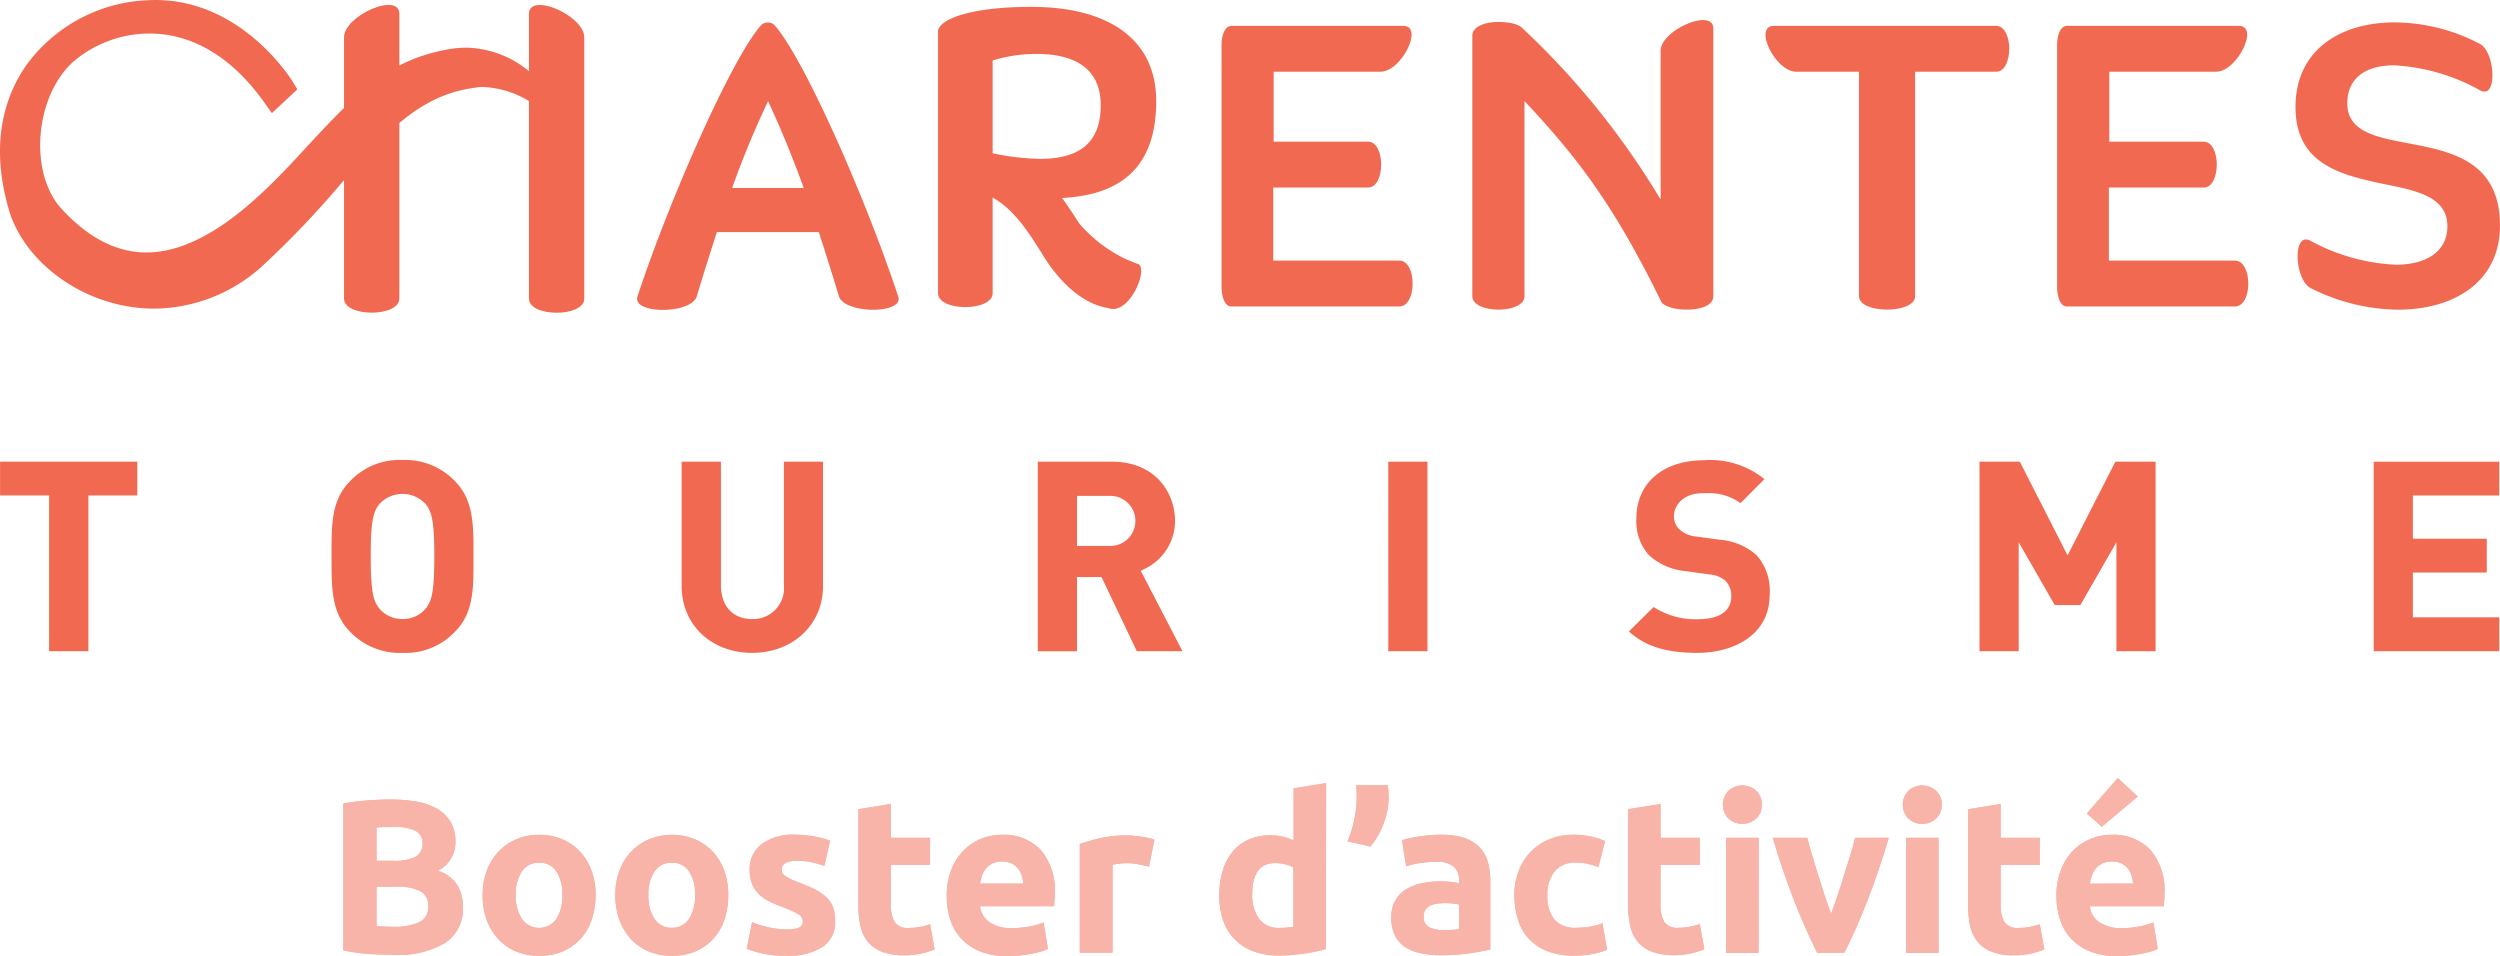 <?xml version="1.0" encoding="UTF-8"?> <svg xmlns="http://www.w3.org/2000/svg" width="244" height="93.317" viewBox="0 0 244 93.317"><g id="CT" transform="translate(0 -5038.48)"><g id="Calque_2" data-name="Calque 2" transform="translate(0 5038.479)"><g id="Layer_1" data-name="Layer 1" transform="translate(0 0)"><path id="Tracé_1976" data-name="Tracé 1976" d="M1152.4,21.015h-7.912V42.928c0,1.74-5.476,1.74-5.476,0V21.015h-6.132c-2.042,0-4.219-4.475-2.174-4.475H1152.4C1154.1,16.54,1154.1,21.015,1152.4,21.015Z" transform="translate(-957.573 -14.014)" fill="#f16951"></path><path id="Tracé_1977" data-name="Tracé 1977" d="M1333.892,43.929h-16.4c-.653,0-.955-.958-.955-1.916V18.363c0-.955.345-1.823.955-1.823h16.782c2.042,0-.176,4.475-2.217,4.475h-10.425v6.828h9.218c1.694,0,1.694,4.475,0,4.475h-9.261v7.13h12.3C1335.635,39.448,1335.635,43.929,1333.892,43.929Z" transform="translate(-1115.763 -14.014)" fill="#f16951"></path><path id="Tracé_1978" data-name="Tracé 1978" d="M1480.2,26.133c4.13.782,8.867,1.74,8.867,8.007,0,5.565-4.564,8.217-9.957,8.217a19.3,19.3,0,0,1-8.473-2.085c-1.611-.739-1.873-5.565-.089-4.654a19.24,19.24,0,0,0,8.343,2.35c3.08,0,5.045-1.349,5.045-3.742,0-2.867-2.91-3.474-6.175-4.127-4.041-.872-8.648-1.826-8.648-7.524,0-5.605,4.432-8.257,9.652-8.257a18.076,18.076,0,0,1,8.316,2.085c1.521.739,1.783,5.433.086,4.567a19.372,19.372,0,0,0-8.436-2.464c-2.824,0-4.564,1.3-4.564,3.7C1474.159,25,1476.986,25.526,1480.2,26.133Z" transform="translate(-1245.071 -12.131)" fill="#f16951"></path><path id="Tracé_1979" data-name="Tracé 1979" d="M225.532,20.409V31.8c0,1.848-5.4,1.848-5.4,0V6.328c0-2.156,5.4-4.475,5.4-2.307Zm12.649-4.758V4.022c0-2.156,5.4.139,5.4,2.307V31.808c0,1.848-5.4,1.848-5.4,0Z" transform="translate(-186.555 -2.669)" fill="#f16951"></path><path id="Tracé_1980" data-name="Tracé 1980" d="M53.16,8.573a9.908,9.908,0,0,0-7.7-3.942,9.723,9.723,0,0,0-1.7.151c-5.772,1.026-8.74,4-13.911,9.584l-.148.163C26.221,18.3,20.4,24.619,14.25,24.619h0c-3.009,0-5.889-1.54-8.534-4.549C2.787,16.43,3.468,9.364,7.052,6.057a11.472,11.472,0,0,1,7.509-2.806c2.963,0,7.305,1.186,11.278,6.843l.659.924L28.984,8.7,28.565,8C28.359,7.667,23.3-.466,14.4,0A15.426,15.426,0,0,0,2.485,6.408C.563,9.192-1.263,14,1.038,21.114,3.015,26.322,8.9,30.1,15,30.1a15.857,15.857,0,0,0,10.779-4.355,91.42,91.42,0,0,0,7.392-7.755c4.266-4.869,7.638-8.716,13.043-9.433a4.838,4.838,0,0,1,.958-.089,9.464,9.464,0,0,1,4.62,1.5l4.416,2.947Z" transform="translate(0.037 0.023)" fill="#f16951"></path><path id="Tracé_1981" data-name="Tracé 1981" d="M427.414,41.1c-.653-2.174-1.306-4.219-1.959-6.261H415.5c-.653,2.042-1.306,4.087-1.956,6.261-.524,1.78-6.394,1.78-5.784,0,3.262-9.871,9.39-23.607,12.128-26.52a.979.979,0,0,1,1.176,0c2.738,2.913,8.867,16.649,12.128,26.52C433.845,42.881,427.935,42.841,427.414,41.1ZM423.98,30.537c-1-2.772-2.131-5.565-3.48-8.479a90.511,90.511,0,0,0-3.508,8.479Z" transform="translate(-345.535 -12.187)" fill="#f16951"></path><path id="Tracé_1982" data-name="Tracé 1982" d="M799.114,43.929H782.723c-.653,0-.958-.958-.958-1.916V18.363c0-.955.351-1.823.958-1.823H799.5c2.042,0-.176,4.475-2.218,4.475H786.85v6.828h9.221c1.694,0,1.694,4.475,0,4.475H786.81v7.13h12.3C800.848,39.448,800.848,43.929,799.114,43.929Z" transform="translate(-662.541 -14.014)" fill="#f16951"></path><path id="Tracé_1983" data-name="Tracé 1983" d="M965.779,13.656V39.794c0,1.74-4.564,1.565-5.088.52-4.475-9.129-8.007-13.911-13.342-19.563V39.794c0,1.74-5.091,1.74-5.091,0V14.4c0-1.737,4.044-1.608,4.826-.825a76.956,76.956,0,0,1,13.551,16.782V15.84C960.651,13.8,965.779,11.623,965.779,13.656Z" transform="translate(-798.559 -10.881)" fill="#f16951"></path><path id="Tracé_1984" data-name="Tracé 1984" d="M656.13,141.509l11.121,4.256c.819.668-1.05,5.026-3.027,4.216" transform="translate(-556.064 -119.926)" fill="#f16951"></path><path id="Tracé_1985" data-name="Tracé 1985" d="M617.646,33.831c-2.867,0-5.5-2.556-7.142-5.288-1.321-2.094-2.732-4.37-4.866-5.544v9.319c0,1.82-5.328,1.82-5.328,0V6.794c0-1.14,3-2.411,9.1-2.411,7.7,0,12.193,3.277,12.193,9.19,0,6.141-3.1,9.147-9.19,9.464.641.865,1.183,1.731,1.728,2.55a13.987,13.987,0,0,0,5.812,3.964M605.638,9.615V18.67a24.3,24.3,0,0,0,4.638.548c4.46,0,5.913-2.156,5.913-5.236,0-3.28-2.137-5.008-6.277-5.008a14.587,14.587,0,0,0-4.274.64Z" transform="translate(-508.757 -3.711)" fill="#f16951"></path><path id="Tracé_1986" data-name="Tracé 1986" d="M4.786,313.957H8.623v-15.2h4.771v-3.3H0v3.3H4.786Z" transform="translate(0.006 -250.398)" fill="#f16951"></path><path id="Tracé_1987" data-name="Tracé 1987" d="M219.078,294.389a6.626,6.626,0,0,0-5.1,2.045c-1.848,1.848-1.829,4.247-1.826,7.04v.653c0,2.793,0,5.208,1.826,7.04a6.7,6.7,0,0,0,5.1,2.045,6.626,6.626,0,0,0,5.1-2.045c1.848-1.832,1.829-4.247,1.826-7.04v-.653c0-2.793,0-5.208-1.826-7.04A6.7,6.7,0,0,0,219.078,294.389Zm0,15.519a2.87,2.87,0,0,1-2.291-1.063c-.505-.662-.81-1.331-.81-5.045,0-3.452.237-4.312.807-5.069a3.061,3.061,0,0,1,4.586,0c.57.751.81,1.62.81,5.072,0,3.714-.308,4.383-.807,5.045A2.883,2.883,0,0,1,219.078,309.908Z" transform="translate(-179.792 -249.491)" fill="#f16951"></path><path id="Tracé_1988" data-name="Tracé 1988" d="M436.221,295.459V307.6c0,3.776,2.889,6.517,6.871,6.517s6.926-2.741,6.926-6.517V295.459H446.2V307.5a3.013,3.013,0,0,1-3.1,3.32c-1.885,0-3.046-1.272-3.046-3.32V295.459Z" transform="translate(-369.692 -250.398)" fill="#f16951"></path><path id="Tracé_1989" data-name="Tracé 1989" d="M673.829,313.957h4.456l-4.068-7.847.434-.219a5.174,5.174,0,0,0,2.907-4.654c0-2.772-1.931-5.778-6.16-5.778h-7.231v18.5h3.825v-7.238h2.393Zm-2.652-10.274h-3.185v-4.888h3.185a2.445,2.445,0,1,1,0,4.888Z" transform="translate(-562.876 -250.398)" fill="#f16951"></path><path id="Tracé_1990" data-name="Tracé 1990" d="M888.478,313.957H892.3v-18.5h-3.825Z" transform="translate(-752.98 -250.398)" fill="#f16951"></path><path id="Tracé_1991" data-name="Tracé 1991" d="M1042.448,311.238c1.6,1.463,3.637,2.094,6.7,2.094,3.5,0,7.037-1.743,7.037-5.642a5.216,5.216,0,0,0-1.3-3.918,6.135,6.135,0,0,0-3.56-1.481l-2.35-.32a2.674,2.674,0,0,1-1.611-.708,1.768,1.768,0,0,1-.52-1.232c0-1.1.884-2.282,2.827-2.282h.33a5.211,5.211,0,0,1,3.339.97l2.337-2.341a8.343,8.343,0,0,0-5.87-1.848c-4.025,0-6.625,2.227-6.625,5.67a4.962,4.962,0,0,0,1.2,3.573,6.124,6.124,0,0,0,3.631,1.583l2.347.326a2.642,2.642,0,0,1,1.558.656,2.1,2.1,0,0,1,.521,1.484c0,.832-.422,2.227-3.265,2.227a7.492,7.492,0,0,1-4.312-1.192Z" transform="translate(-883.469 -249.611)" fill="#f16951"></path><path id="Tracé_1992" data-name="Tracé 1992" d="M1280.22,313.957h3.825v-18.5h-3.927l-4.663,9.147-4.666-9.147h-3.93v18.5h3.825V303.325l3.514,6.126h2.507l3.514-6.126Z" transform="translate(-1073.658 -250.398)" fill="#f16951"></path><path id="Tracé_1993" data-name="Tracé 1993" d="M1519.121,313.957h12.255v-3.308h-8.43v-4.37h7.213v-3.3h-7.213v-4.219h8.43v-3.3h-12.255Z" transform="translate(-1287.45 -250.398)" fill="#f16951"></path><g id="Groupe_734" data-name="Groupe 734" transform="translate(33.508 75.936)" opacity="0.5"><path id="Tracé_1994" data-name="Tracé 1994" d="M224.614,526.84q-1.213,0-2.421-.077a17.08,17.08,0,0,1-2.507-.351V512.075a21.137,21.137,0,0,1,2.239-.289c.81-.062,1.565-.1,2.264-.1a15.341,15.341,0,0,1,2.59.2,6.161,6.161,0,0,1,2.039.693,3.653,3.653,0,0,1,1.334,1.29,3.782,3.782,0,0,1,.48,1.974,3.131,3.131,0,0,1-1.706,2.8,3.5,3.5,0,0,1,1.919,1.451,4.158,4.158,0,0,1,.511,2.07,3.974,3.974,0,0,1-1.7,3.5A8.89,8.89,0,0,1,224.614,526.84Zm-1.685-9.175h1.62a4.518,4.518,0,0,0,2.2-.394A1.37,1.37,0,0,0,227.41,516a1.306,1.306,0,0,0-.684-1.26,4.367,4.367,0,0,0-2-.363H223.8a7.939,7.939,0,0,0-.875.052Zm0,2.538v3.819c.24.031.505.052.788.065s.6.022.924.022a5.744,5.744,0,0,0,2.411-.428,1.583,1.583,0,0,0,.924-1.577,1.54,1.54,0,0,0-.77-1.463,4.519,4.519,0,0,0-2.187-.44Z" transform="translate(-219.686 -509.59)" fill="#f16951"></path><path id="Tracé_1995" data-name="Tracé 1995" d="M319.834,540.168a7.308,7.308,0,0,1-.385,2.421,5.235,5.235,0,0,1-1.109,1.876,4.969,4.969,0,0,1-1.737,1.207,5.853,5.853,0,0,1-2.273.425,5.763,5.763,0,0,1-2.251-.425,4.981,4.981,0,0,1-1.74-1.207,5.5,5.5,0,0,1-1.13-1.876,6.933,6.933,0,0,1-.4-2.421,6.7,6.7,0,0,1,.416-2.411,5.464,5.464,0,0,1,1.152-1.848,5.182,5.182,0,0,1,1.749-1.2,5.645,5.645,0,0,1,2.208-.425,5.72,5.72,0,0,1,2.23.425,5.1,5.1,0,0,1,1.737,1.2,5.371,5.371,0,0,1,1.13,1.848,6.831,6.831,0,0,1,.407,2.411Zm-3.243,0a4,4,0,0,0-.585-2.316,1.925,1.925,0,0,0-1.675-.844,1.947,1.947,0,0,0-1.685.844,3.927,3.927,0,0,0-.6,2.316,4.028,4.028,0,0,0,.6,2.334,2.063,2.063,0,0,0,3.36,0A4.1,4.1,0,0,0,316.591,540.168Z" transform="translate(-295.214 -528.742)" fill="#f16951"></path><path id="Tracé_1996" data-name="Tracé 1996" d="M404.756,540.168a7.309,7.309,0,0,1-.385,2.421,5.236,5.236,0,0,1-1.109,1.876,4.968,4.968,0,0,1-1.737,1.207,5.851,5.851,0,0,1-2.273.425,5.762,5.762,0,0,1-2.251-.425,4.953,4.953,0,0,1-1.74-1.207,5.5,5.5,0,0,1-1.13-1.876,6.933,6.933,0,0,1-.4-2.421,6.7,6.7,0,0,1,.416-2.411,5.415,5.415,0,0,1,1.152-1.848,5.184,5.184,0,0,1,1.749-1.195,5.646,5.646,0,0,1,2.208-.425,5.719,5.719,0,0,1,2.23.425,5.1,5.1,0,0,1,1.737,1.195,5.416,5.416,0,0,1,1.13,1.848A6.831,6.831,0,0,1,404.756,540.168Zm-3.243,0a4,4,0,0,0-.588-2.316,1.919,1.919,0,0,0-1.672-.844,1.956,1.956,0,0,0-1.688.844,3.948,3.948,0,0,0-.6,2.316,4.05,4.05,0,0,0,.6,2.334,1.937,1.937,0,0,0,1.688.853,1.9,1.9,0,0,0,1.672-.865A4.1,4.1,0,0,0,401.513,540.168Z" transform="translate(-367.185 -528.742)" fill="#f16951"></path><path id="Tracé_1997" data-name="Tracé 1997" d="M481.67,543.432a3.16,3.16,0,0,0,1.232-.169.659.659,0,0,0,.363-.662.81.81,0,0,0-.468-.671,8.647,8.647,0,0,0-1.429-.65c-.5-.188-.952-.379-1.355-.579a3.9,3.9,0,0,1-1.035-.715,2.861,2.861,0,0,1-.662-.992,3.644,3.644,0,0,1-.234-1.386,2.994,2.994,0,0,1,1.173-2.495,5.078,5.078,0,0,1,3.221-.924,10.375,10.375,0,0,1,1.962.179,9.411,9.411,0,0,1,1.494.4l-.554,2.464c-.37-.126-.773-.24-1.2-.342a6.646,6.646,0,0,0-1.463-.148q-1.491,0-1.494.832a.847.847,0,0,0,.065.342.724.724,0,0,0,.256.286,3.67,3.67,0,0,0,.524.308c.219.108.5.225.841.354a13.2,13.2,0,0,1,1.731.764,4.055,4.055,0,0,1,1.075.813,2.5,2.5,0,0,1,.557.967,4.39,4.39,0,0,1,.157,1.232,2.843,2.843,0,0,1-1.247,2.513,6.227,6.227,0,0,1-3.529.85,10.04,10.04,0,0,1-2.485-.256,9.889,9.889,0,0,1-1.377-.425l.533-2.584a10.232,10.232,0,0,0,1.663.5A7.968,7.968,0,0,0,481.67,543.432Z" transform="translate(-438.424 -528.658)" fill="#f16951"></path><path id="Tracé_1998" data-name="Tracé 1998" d="M549.315,515.01l3.178-.511v3.308h3.819v2.646h-3.819V524.4a3.157,3.157,0,0,0,.351,1.6,1.519,1.519,0,0,0,1.42.6,6.018,6.018,0,0,0,1.056-.1,5.286,5.286,0,0,0,.992-.265l.447,2.464a9.331,9.331,0,0,1-1.278.4,7.478,7.478,0,0,1-1.728.169,5.708,5.708,0,0,1-2.156-.351,3.388,3.388,0,0,1-1.364-.979,3.677,3.677,0,0,1-.718-1.54,9.188,9.188,0,0,1-.2-1.971Z" transform="translate(-499.046 -511.97)" fill="#f16951"></path><path id="Tracé_1999" data-name="Tracé 1999" d="M605.855,540.243a6.87,6.87,0,0,1,.459-2.612,5.585,5.585,0,0,1,1.207-1.869,5.058,5.058,0,0,1,1.715-1.13,5.382,5.382,0,0,1,2-.382,4.958,4.958,0,0,1,3.776,1.46,6.05,6.05,0,0,1,1.389,4.312,5.531,5.531,0,0,1-.025.616c-.025.228-.028.419-.04.588h-7.222a2.113,2.113,0,0,0,.924,1.558,3.7,3.7,0,0,0,2.177.576,9.333,9.333,0,0,0,1.715-.16,6.652,6.652,0,0,0,1.377-.394l.428,2.581a4.526,4.526,0,0,1-.684.256,8.819,8.819,0,0,1-.949.225c-.348.062-.724.117-1.121.16a11.931,11.931,0,0,1-1.2.062,7.055,7.055,0,0,1-2.633-.447,5.134,5.134,0,0,1-1.848-1.232,4.892,4.892,0,0,1-1.087-1.848A7.324,7.324,0,0,1,605.855,540.243Zm7.459-1.232a3.415,3.415,0,0,0-.139-.789,2.03,2.03,0,0,0-.363-.684,1.965,1.965,0,0,0-.616-.49,2,2,0,0,0-.924-.191,2.094,2.094,0,0,0-.924.182,1.931,1.931,0,0,0-.641.477,2.174,2.174,0,0,0-.394.7,4.589,4.589,0,0,0-.2.8Z" transform="translate(-546.963 -528.71)" fill="#f16951"></path><path id="Tracé_2000" data-name="Tracé 2000" d="M697.77,537.683c-.283-.071-.616-.145-1-.225a6.308,6.308,0,0,0-1.232-.117,6.03,6.03,0,0,0-.714.052,4.375,4.375,0,0,0-.616.12v8.574h-3.2V535.465a19.043,19.043,0,0,1,2.017-.567,11.558,11.558,0,0,1,2.59-.268,4.169,4.169,0,0,1,.616.034c.237.034.484.049.727.083s.484.08.724.129a3.331,3.331,0,0,1,.616.182Z" transform="translate(-619.131 -529.032)" fill="#f16951"></path><path id="Tracé_2001" data-name="Tracé 2001" d="M790.659,517.4c-.283.083-.616.166-.982.243s-.755.148-1.161.2-.819.1-1.232.139-.822.052-1.2.052a7.113,7.113,0,0,1-2.464-.4,4.863,4.863,0,0,1-2.975-3,6.985,6.985,0,0,1-.394-2.424,8.389,8.389,0,0,1,.339-2.464,5.382,5.382,0,0,1,.982-1.866,4.225,4.225,0,0,1,1.568-1.173,5.237,5.237,0,0,1,2.122-.407,4.929,4.929,0,0,1,1.186.129,6.511,6.511,0,0,1,1.056.363v-5.079l3.178-.511Zm-7.191-5.334a3.9,3.9,0,0,0,.662,2.368,2.285,2.285,0,0,0,1.965.9,5.836,5.836,0,0,0,.788-.034c.243-.034.44-.046.6-.074v-5.781a2.673,2.673,0,0,0-.779-.308,3.717,3.717,0,0,0-.97-.129Q783.468,509,783.468,512.07Z" transform="translate(-694.76 -500.708)" fill="#f16951"></path><path id="Tracé_2002" data-name="Tracé 2002" d="M866.275,502.463q.046.308.065.616c0,.212.022.37.022.468a7.311,7.311,0,0,1-.511,2.723,8.01,8.01,0,0,1-1.26,2.187l-2.245-.508a10.714,10.714,0,0,0,.65-2.073,10.566,10.566,0,0,0,.246-2.2v-.49a2.248,2.248,0,0,0-.022-.373c-.022-.126-.018-.243-.031-.342Z" transform="translate(-764.34 -501.77)" fill="#f16951"></path><path id="Tracé_2003" data-name="Tracé 2003" d="M895.142,534.209a7.3,7.3,0,0,1,2.347.308,3.665,3.665,0,0,1,1.506.924,3.388,3.388,0,0,1,.8,1.451,7.146,7.146,0,0,1,.237,1.9v6.618q-.684.148-1.9.351a18.191,18.191,0,0,1-2.944.2,9.27,9.27,0,0,1-1.974-.194,4.23,4.23,0,0,1-1.524-.616,2.874,2.874,0,0,1-.983-1.143,3.928,3.928,0,0,1-.339-1.728,3.258,3.258,0,0,1,.394-1.663,2.98,2.98,0,0,1,1.056-1.087,4.74,4.74,0,0,1,1.512-.588,8.576,8.576,0,0,1,1.771-.182,10.5,10.5,0,0,1,1.1.052,5.261,5.261,0,0,1,.779.139v-.308a1.759,1.759,0,0,0-.49-1.3,2.386,2.386,0,0,0-1.709-.49,10.621,10.621,0,0,0-1.6.117,6.774,6.774,0,0,0-1.364.33l-.406-2.559c.185-.059.416-.117.693-.182s.579-.12.905-.172.674-.089,1.038-.126A10.793,10.793,0,0,1,895.142,534.209Zm.256,9.3c.308,0,.616,0,.9-.022a5.872,5.872,0,0,0,.684-.065v-2.411a5.4,5.4,0,0,0-.576-.083,6.285,6.285,0,0,0-1.54,0,2.278,2.278,0,0,0-.7.2,1.183,1.183,0,0,0-.468.406,1.118,1.118,0,0,0-.169.638,1.09,1.09,0,0,0,.5,1.035A2.772,2.772,0,0,0,895.4,543.51Z" transform="translate(-788.085 -528.671)" fill="#f16951"></path><path id="Tracé_2004" data-name="Tracé 2004" d="M969.138,540.132a6.561,6.561,0,0,1,.394-2.291,5.35,5.35,0,0,1,2.953-3.148,6.015,6.015,0,0,1,2.433-.468,7.6,7.6,0,0,1,3.08.616l-.659,2.538a8.416,8.416,0,0,0-.982-.308,5.076,5.076,0,0,0-1.195-.129,2.511,2.511,0,0,0-2.1.875,3.61,3.61,0,0,0-.7,2.3,3.733,3.733,0,0,0,.653,2.35,2.725,2.725,0,0,0,2.273.832,7.824,7.824,0,0,0,1.232-.108,5.236,5.236,0,0,0,1.217-.342l.45,2.6a7.518,7.518,0,0,1-1.389.407,9.118,9.118,0,0,1-1.832.169,6.858,6.858,0,0,1-2.646-.459,4.96,4.96,0,0,1-1.826-1.247,4.881,4.881,0,0,1-1.013-1.854A7.884,7.884,0,0,1,969.138,540.132Z" transform="translate(-854.846 -528.687)" fill="#f16951"></path><path id="Tracé_2005" data-name="Tracé 2005" d="M1041.883,515.01l3.178-.511v3.308h3.819v2.646h-3.819V524.4a3.158,3.158,0,0,0,.351,1.6,1.535,1.535,0,0,0,1.429.585,6.025,6.025,0,0,0,1.056-.1,5.232,5.232,0,0,0,.992-.265l.447,2.464a9.325,9.325,0,0,1-1.278.4,7.474,7.474,0,0,1-1.728.169,5.707,5.707,0,0,1-2.156-.351,3.388,3.388,0,0,1-1.364-.979,3.639,3.639,0,0,1-.715-1.54,8.988,8.988,0,0,1-.2-1.983Z" transform="translate(-916.498 -511.97)" fill="#f16951"></path><path id="Tracé_2006" data-name="Tracé 2006" d="M1106.389,504.545a1.74,1.74,0,0,1-.564,1.374,2.023,2.023,0,0,1-2.667,0,1.953,1.953,0,0,1,0-2.75,2.023,2.023,0,0,1,2.667,0A1.743,1.743,0,0,1,1106.389,504.545Zm-.308,14.475h-3.169V507.779h3.178Z" transform="translate(-967.949 -501.943)" fill="#f16951"></path><path id="Tracé_2007" data-name="Tracé 2007" d="M1138.845,547.409q-1.09-2.131-2.217-4.992t-2.128-6.227h3.369c.145.554.308,1.155.505,1.8s.391,1.3.6,1.962.413,1.306.616,1.931.413,1.2.616,1.706q.277-.767.6-1.706t.616-1.931c.209-.659.41-1.315.616-1.962s.36-1.247.505-1.8h3.286q-1.007,3.369-2.128,6.227t-2.214,4.992Z" transform="translate(-994.99 -530.353)" fill="#f16951"></path><path id="Tracé_2008" data-name="Tracé 2008" d="M1221.527,504.545a1.743,1.743,0,0,1-.567,1.374,2.023,2.023,0,0,1-2.667,0,1.953,1.953,0,0,1,0-2.75,2.023,2.023,0,0,1,2.667,0A1.746,1.746,0,0,1,1221.527,504.545Zm-.308,14.475h-3.175V507.779h3.178Z" transform="translate(-1065.525 -501.943)" fill="#f16951"></path><path id="Tracé_2009" data-name="Tracé 2009" d="M1259.55,515.01l3.175-.511v3.308h3.819v2.646h-3.819V524.4a3.155,3.155,0,0,0,.351,1.6,1.519,1.519,0,0,0,1.42.6,6.023,6.023,0,0,0,1.056-.1,5.3,5.3,0,0,0,.992-.265l.446,2.464a9.327,9.327,0,0,1-1.278.4,7.481,7.481,0,0,1-1.728.169,5.7,5.7,0,0,1-2.156-.351,3.351,3.351,0,0,1-1.364-.979,3.677,3.677,0,0,1-.718-1.54,9.193,9.193,0,0,1-.2-1.983Z" transform="translate(-1100.968 -511.97)" fill="#f16951"></path><path id="Tracé_2010" data-name="Tracé 2010" d="M1316.068,509.452a6.865,6.865,0,0,1,.459-2.612,5.583,5.583,0,0,1,1.207-1.869,5.057,5.057,0,0,1,1.716-1.13,5.382,5.382,0,0,1,2-.382,4.964,4.964,0,0,1,3.776,1.46,6.021,6.021,0,0,1,1.386,4.312c0,.185,0,.388-.022.616s-.028.419-.04.588h-7.213a2.113,2.113,0,0,0,.924,1.558,3.7,3.7,0,0,0,2.177.576,9.334,9.334,0,0,0,1.715-.16,6.652,6.652,0,0,0,1.377-.394l.428,2.581a4.518,4.518,0,0,1-.684.256,9,9,0,0,1-.949.225c-.348.062-.724.117-1.121.16a11.949,11.949,0,0,1-1.2.062,7.056,7.056,0,0,1-2.633-.447,5.133,5.133,0,0,1-1.848-1.232,4.892,4.892,0,0,1-1.087-1.848A7.236,7.236,0,0,1,1316.068,509.452Zm7.937-9.729-3.508,2.953-1.463-1.3,3.018-3.459Zm-.468,8.5a3.41,3.41,0,0,0-.139-.788,2.029,2.029,0,0,0-.363-.684,1.966,1.966,0,0,0-.616-.49,2,2,0,0,0-.924-.191,2.094,2.094,0,0,0-.924.182,1.93,1.93,0,0,0-.641.477,2.173,2.173,0,0,0-.394.7,4.584,4.584,0,0,0-.2.8Z" transform="translate(-1148.869 -497.919)" fill="#f16951"></path><path id="Tracé_2011" data-name="Tracé 2011" d="M224.614,526.84q-1.213,0-2.421-.077a17.08,17.08,0,0,1-2.507-.351V512.075a21.137,21.137,0,0,1,2.239-.289c.81-.062,1.565-.1,2.264-.1a15.341,15.341,0,0,1,2.59.2,6.161,6.161,0,0,1,2.039.693,3.653,3.653,0,0,1,1.334,1.29,3.782,3.782,0,0,1,.48,1.974,3.131,3.131,0,0,1-1.706,2.8,3.5,3.5,0,0,1,1.919,1.451,4.158,4.158,0,0,1,.511,2.07,3.974,3.974,0,0,1-1.7,3.5A8.89,8.89,0,0,1,224.614,526.84Zm-1.685-9.175h1.62a4.518,4.518,0,0,0,2.2-.394A1.37,1.37,0,0,0,227.41,516a1.306,1.306,0,0,0-.684-1.26,4.367,4.367,0,0,0-2-.363H223.8a7.939,7.939,0,0,0-.875.052Zm0,2.538v3.819c.24.031.505.052.788.065s.6.022.924.022a5.744,5.744,0,0,0,2.411-.428,1.583,1.583,0,0,0,.924-1.577,1.54,1.54,0,0,0-.77-1.463,4.519,4.519,0,0,0-2.187-.44Z" transform="translate(-219.686 -509.59)" fill="#f16951"></path><path id="Tracé_2012" data-name="Tracé 2012" d="M319.834,540.168a7.308,7.308,0,0,1-.385,2.421,5.235,5.235,0,0,1-1.109,1.876,4.969,4.969,0,0,1-1.737,1.207,5.853,5.853,0,0,1-2.273.425,5.763,5.763,0,0,1-2.251-.425,4.981,4.981,0,0,1-1.74-1.207,5.5,5.5,0,0,1-1.13-1.876,6.933,6.933,0,0,1-.4-2.421,6.7,6.7,0,0,1,.416-2.411,5.464,5.464,0,0,1,1.152-1.848,5.182,5.182,0,0,1,1.749-1.2,5.645,5.645,0,0,1,2.208-.425,5.72,5.72,0,0,1,2.23.425,5.1,5.1,0,0,1,1.737,1.2,5.371,5.371,0,0,1,1.13,1.848,6.831,6.831,0,0,1,.407,2.411Zm-3.243,0a4,4,0,0,0-.585-2.316,1.925,1.925,0,0,0-1.675-.844,1.947,1.947,0,0,0-1.685.844,3.927,3.927,0,0,0-.6,2.316,4.028,4.028,0,0,0,.6,2.334,2.063,2.063,0,0,0,3.36,0A4.1,4.1,0,0,0,316.591,540.168Z" transform="translate(-295.214 -528.742)" fill="#f16951"></path><path id="Tracé_2013" data-name="Tracé 2013" d="M404.756,540.168a7.309,7.309,0,0,1-.385,2.421,5.236,5.236,0,0,1-1.109,1.876,4.968,4.968,0,0,1-1.737,1.207,5.851,5.851,0,0,1-2.273.425,5.762,5.762,0,0,1-2.251-.425,4.953,4.953,0,0,1-1.74-1.207,5.5,5.5,0,0,1-1.13-1.876,6.933,6.933,0,0,1-.4-2.421,6.7,6.7,0,0,1,.416-2.411,5.415,5.415,0,0,1,1.152-1.848,5.184,5.184,0,0,1,1.749-1.195,5.646,5.646,0,0,1,2.208-.425,5.719,5.719,0,0,1,2.23.425,5.1,5.1,0,0,1,1.737,1.195,5.416,5.416,0,0,1,1.13,1.848A6.831,6.831,0,0,1,404.756,540.168Zm-3.243,0a4,4,0,0,0-.588-2.316,1.919,1.919,0,0,0-1.672-.844,1.956,1.956,0,0,0-1.688.844,3.948,3.948,0,0,0-.6,2.316,4.05,4.05,0,0,0,.6,2.334,1.937,1.937,0,0,0,1.688.853,1.9,1.9,0,0,0,1.672-.865A4.1,4.1,0,0,0,401.513,540.168Z" transform="translate(-367.185 -528.742)" fill="#f16951"></path><path id="Tracé_2014" data-name="Tracé 2014" d="M481.67,543.432a3.16,3.16,0,0,0,1.232-.169.659.659,0,0,0,.363-.662.81.81,0,0,0-.468-.671,8.647,8.647,0,0,0-1.429-.65c-.5-.188-.952-.379-1.355-.579a3.9,3.9,0,0,1-1.035-.715,2.861,2.861,0,0,1-.662-.992,3.644,3.644,0,0,1-.234-1.386,2.994,2.994,0,0,1,1.173-2.495,5.078,5.078,0,0,1,3.221-.924,10.375,10.375,0,0,1,1.962.179,9.411,9.411,0,0,1,1.494.4l-.554,2.464c-.37-.126-.773-.24-1.2-.342a6.646,6.646,0,0,0-1.463-.148q-1.491,0-1.494.832a.847.847,0,0,0,.065.342.724.724,0,0,0,.256.286,3.67,3.67,0,0,0,.524.308c.219.108.5.225.841.354a13.2,13.2,0,0,1,1.731.764,4.055,4.055,0,0,1,1.075.813,2.5,2.5,0,0,1,.557.967,4.39,4.39,0,0,1,.157,1.232,2.843,2.843,0,0,1-1.247,2.513,6.227,6.227,0,0,1-3.529.85,10.04,10.04,0,0,1-2.485-.256,9.889,9.889,0,0,1-1.377-.425l.533-2.584a10.232,10.232,0,0,0,1.663.5A7.968,7.968,0,0,0,481.67,543.432Z" transform="translate(-438.424 -528.658)" fill="#f16951"></path><path id="Tracé_2015" data-name="Tracé 2015" d="M549.315,515.01l3.178-.511v3.308h3.819v2.646h-3.819V524.4a3.157,3.157,0,0,0,.351,1.6,1.519,1.519,0,0,0,1.42.6,6.018,6.018,0,0,0,1.056-.1,5.286,5.286,0,0,0,.992-.265l.447,2.464a9.331,9.331,0,0,1-1.278.4,7.478,7.478,0,0,1-1.728.169,5.708,5.708,0,0,1-2.156-.351,3.388,3.388,0,0,1-1.364-.979,3.677,3.677,0,0,1-.718-1.54,9.188,9.188,0,0,1-.2-1.971Z" transform="translate(-499.046 -511.97)" fill="#f16951"></path><path id="Tracé_2016" data-name="Tracé 2016" d="M605.855,540.243a6.87,6.87,0,0,1,.459-2.612,5.585,5.585,0,0,1,1.207-1.869,5.058,5.058,0,0,1,1.715-1.13,5.382,5.382,0,0,1,2-.382,4.958,4.958,0,0,1,3.776,1.46,6.05,6.05,0,0,1,1.389,4.312,5.531,5.531,0,0,1-.025.616c-.025.228-.028.419-.04.588h-7.222a2.113,2.113,0,0,0,.924,1.558,3.7,3.7,0,0,0,2.177.576,9.333,9.333,0,0,0,1.715-.16,6.652,6.652,0,0,0,1.377-.394l.428,2.581a4.526,4.526,0,0,1-.684.256,8.819,8.819,0,0,1-.949.225c-.348.062-.724.117-1.121.16a11.931,11.931,0,0,1-1.2.062,7.055,7.055,0,0,1-2.633-.447,5.134,5.134,0,0,1-1.848-1.232,4.892,4.892,0,0,1-1.087-1.848A7.324,7.324,0,0,1,605.855,540.243Zm7.459-1.232a3.415,3.415,0,0,0-.139-.789,2.03,2.03,0,0,0-.363-.684,1.965,1.965,0,0,0-.616-.49,2,2,0,0,0-.924-.191,2.094,2.094,0,0,0-.924.182,1.931,1.931,0,0,0-.641.477,2.174,2.174,0,0,0-.394.7,4.589,4.589,0,0,0-.2.8Z" transform="translate(-546.963 -528.71)" fill="#f16951"></path><path id="Tracé_2017" data-name="Tracé 2017" d="M697.77,537.683c-.283-.071-.616-.145-1-.225a6.308,6.308,0,0,0-1.232-.117,6.03,6.03,0,0,0-.714.052,4.375,4.375,0,0,0-.616.12v8.574h-3.2V535.465a19.043,19.043,0,0,1,2.017-.567,11.558,11.558,0,0,1,2.59-.268,4.169,4.169,0,0,1,.616.034c.237.034.484.049.727.083s.484.08.724.129a3.331,3.331,0,0,1,.616.182Z" transform="translate(-619.131 -529.032)" fill="#f16951"></path><path id="Tracé_2018" data-name="Tracé 2018" d="M790.659,517.4c-.283.083-.616.166-.982.243s-.755.148-1.161.2-.819.1-1.232.139-.822.052-1.2.052a7.113,7.113,0,0,1-2.464-.4,4.863,4.863,0,0,1-2.975-3,6.985,6.985,0,0,1-.394-2.424,8.389,8.389,0,0,1,.339-2.464,5.382,5.382,0,0,1,.982-1.866,4.225,4.225,0,0,1,1.568-1.173,5.237,5.237,0,0,1,2.122-.407,4.929,4.929,0,0,1,1.186.129,6.511,6.511,0,0,1,1.056.363v-5.079l3.178-.511Zm-7.191-5.334a3.9,3.9,0,0,0,.662,2.368,2.285,2.285,0,0,0,1.965.9,5.836,5.836,0,0,0,.788-.034c.243-.034.44-.046.6-.074v-5.781a2.673,2.673,0,0,0-.779-.308,3.717,3.717,0,0,0-.97-.129Q783.468,509,783.468,512.07Z" transform="translate(-694.76 -500.708)" fill="#f16951"></path><path id="Tracé_2019" data-name="Tracé 2019" d="M866.275,502.463q.046.308.065.616c0,.212.022.37.022.468a7.311,7.311,0,0,1-.511,2.723,8.01,8.01,0,0,1-1.26,2.187l-2.245-.508a10.714,10.714,0,0,0,.65-2.073,10.566,10.566,0,0,0,.246-2.2v-.49a2.248,2.248,0,0,0-.022-.373c-.022-.126-.018-.243-.031-.342Z" transform="translate(-764.34 -501.77)" fill="#f16951"></path><path id="Tracé_2020" data-name="Tracé 2020" d="M895.142,534.209a7.3,7.3,0,0,1,2.347.308,3.665,3.665,0,0,1,1.506.924,3.388,3.388,0,0,1,.8,1.451,7.146,7.146,0,0,1,.237,1.9v6.618q-.684.148-1.9.351a18.191,18.191,0,0,1-2.944.2,9.27,9.27,0,0,1-1.974-.194,4.23,4.23,0,0,1-1.524-.616,2.874,2.874,0,0,1-.983-1.143,3.928,3.928,0,0,1-.339-1.728,3.258,3.258,0,0,1,.394-1.663,2.98,2.98,0,0,1,1.056-1.087,4.74,4.74,0,0,1,1.512-.588,8.576,8.576,0,0,1,1.771-.182,10.5,10.5,0,0,1,1.1.052,5.261,5.261,0,0,1,.779.139v-.308a1.759,1.759,0,0,0-.49-1.3,2.386,2.386,0,0,0-1.709-.49,10.621,10.621,0,0,0-1.6.117,6.774,6.774,0,0,0-1.364.33l-.406-2.559c.185-.059.416-.117.693-.182s.579-.12.905-.172.674-.089,1.038-.126A10.793,10.793,0,0,1,895.142,534.209Zm.256,9.3c.308,0,.616,0,.9-.022a5.872,5.872,0,0,0,.684-.065v-2.411a5.4,5.4,0,0,0-.576-.083,6.285,6.285,0,0,0-1.54,0,2.278,2.278,0,0,0-.7.2,1.183,1.183,0,0,0-.468.406,1.118,1.118,0,0,0-.169.638,1.09,1.09,0,0,0,.5,1.035A2.772,2.772,0,0,0,895.4,543.51Z" transform="translate(-788.085 -528.671)" fill="#f16951"></path><path id="Tracé_2021" data-name="Tracé 2021" d="M969.138,540.132a6.561,6.561,0,0,1,.394-2.291,5.35,5.35,0,0,1,2.953-3.148,6.015,6.015,0,0,1,2.433-.468,7.6,7.6,0,0,1,3.08.616l-.659,2.538a8.416,8.416,0,0,0-.982-.308,5.076,5.076,0,0,0-1.195-.129,2.511,2.511,0,0,0-2.1.875,3.61,3.61,0,0,0-.7,2.3,3.733,3.733,0,0,0,.653,2.35,2.725,2.725,0,0,0,2.273.832,7.824,7.824,0,0,0,1.232-.108,5.236,5.236,0,0,0,1.217-.342l.45,2.6a7.518,7.518,0,0,1-1.389.407,9.118,9.118,0,0,1-1.832.169,6.858,6.858,0,0,1-2.646-.459,4.96,4.96,0,0,1-1.826-1.247,4.881,4.881,0,0,1-1.013-1.854A7.884,7.884,0,0,1,969.138,540.132Z" transform="translate(-854.846 -528.687)" fill="#f16951"></path><path id="Tracé_2022" data-name="Tracé 2022" d="M1041.883,515.01l3.178-.511v3.308h3.819v2.646h-3.819V524.4a3.158,3.158,0,0,0,.351,1.6,1.535,1.535,0,0,0,1.429.585,6.025,6.025,0,0,0,1.056-.1,5.232,5.232,0,0,0,.992-.265l.447,2.464a9.325,9.325,0,0,1-1.278.4,7.474,7.474,0,0,1-1.728.169,5.707,5.707,0,0,1-2.156-.351,3.388,3.388,0,0,1-1.364-.979,3.639,3.639,0,0,1-.715-1.54,8.988,8.988,0,0,1-.2-1.983Z" transform="translate(-916.498 -511.97)" fill="#f16951"></path><path id="Tracé_2023" data-name="Tracé 2023" d="M1106.389,504.545a1.74,1.74,0,0,1-.564,1.374,2.023,2.023,0,0,1-2.667,0,1.953,1.953,0,0,1,0-2.75,2.023,2.023,0,0,1,2.667,0A1.743,1.743,0,0,1,1106.389,504.545Zm-.308,14.475h-3.169V507.779h3.178Z" transform="translate(-967.949 -501.943)" fill="#f16951"></path><path id="Tracé_2024" data-name="Tracé 2024" d="M1138.845,547.409q-1.09-2.131-2.217-4.992t-2.128-6.227h3.369c.145.554.308,1.155.505,1.8s.391,1.3.6,1.962.413,1.306.616,1.931.413,1.2.616,1.706q.277-.767.6-1.706t.616-1.931c.209-.659.41-1.315.616-1.962s.36-1.247.505-1.8h3.286q-1.007,3.369-2.128,6.227t-2.214,4.992Z" transform="translate(-994.99 -530.353)" fill="#f16951"></path><path id="Tracé_2025" data-name="Tracé 2025" d="M1221.527,504.545a1.743,1.743,0,0,1-.567,1.374,2.023,2.023,0,0,1-2.667,0,1.953,1.953,0,0,1,0-2.75,2.023,2.023,0,0,1,2.667,0A1.746,1.746,0,0,1,1221.527,504.545Zm-.308,14.475h-3.175V507.779h3.178Z" transform="translate(-1065.525 -501.943)" fill="#f16951"></path><path id="Tracé_2026" data-name="Tracé 2026" d="M1259.55,515.01l3.175-.511v3.308h3.819v2.646h-3.819V524.4a3.155,3.155,0,0,0,.351,1.6,1.519,1.519,0,0,0,1.42.6,6.023,6.023,0,0,0,1.056-.1,5.3,5.3,0,0,0,.992-.265l.446,2.464a9.327,9.327,0,0,1-1.278.4,7.481,7.481,0,0,1-1.728.169,5.7,5.7,0,0,1-2.156-.351,3.351,3.351,0,0,1-1.364-.979,3.677,3.677,0,0,1-.718-1.54,9.193,9.193,0,0,1-.2-1.983Z" transform="translate(-1100.968 -511.97)" fill="#f16951"></path><path id="Tracé_2027" data-name="Tracé 2027" d="M1316.068,509.452a6.865,6.865,0,0,1,.459-2.612,5.583,5.583,0,0,1,1.207-1.869,5.057,5.057,0,0,1,1.716-1.13,5.382,5.382,0,0,1,2-.382,4.964,4.964,0,0,1,3.776,1.46,6.021,6.021,0,0,1,1.386,4.312c0,.185,0,.388-.022.616s-.028.419-.04.588h-7.213a2.113,2.113,0,0,0,.924,1.558,3.7,3.7,0,0,0,2.177.576,9.334,9.334,0,0,0,1.715-.16,6.652,6.652,0,0,0,1.377-.394l.428,2.581a4.518,4.518,0,0,1-.684.256,9,9,0,0,1-.949.225c-.348.062-.724.117-1.121.16a11.949,11.949,0,0,1-1.2.062,7.056,7.056,0,0,1-2.633-.447,5.133,5.133,0,0,1-1.848-1.232,4.892,4.892,0,0,1-1.087-1.848A7.236,7.236,0,0,1,1316.068,509.452Zm7.937-9.729-3.508,2.953-1.463-1.3,3.018-3.459Zm-.468,8.5a3.41,3.41,0,0,0-.139-.788,2.029,2.029,0,0,0-.363-.684,1.966,1.966,0,0,0-.616-.49,2,2,0,0,0-.924-.191,2.094,2.094,0,0,0-.924.182,1.93,1.93,0,0,0-.641.477,2.173,2.173,0,0,0-.394.7,4.584,4.584,0,0,0-.2.8Z" transform="translate(-1148.869 -497.919)" fill="#f16951"></path></g></g></g></g></svg> 
